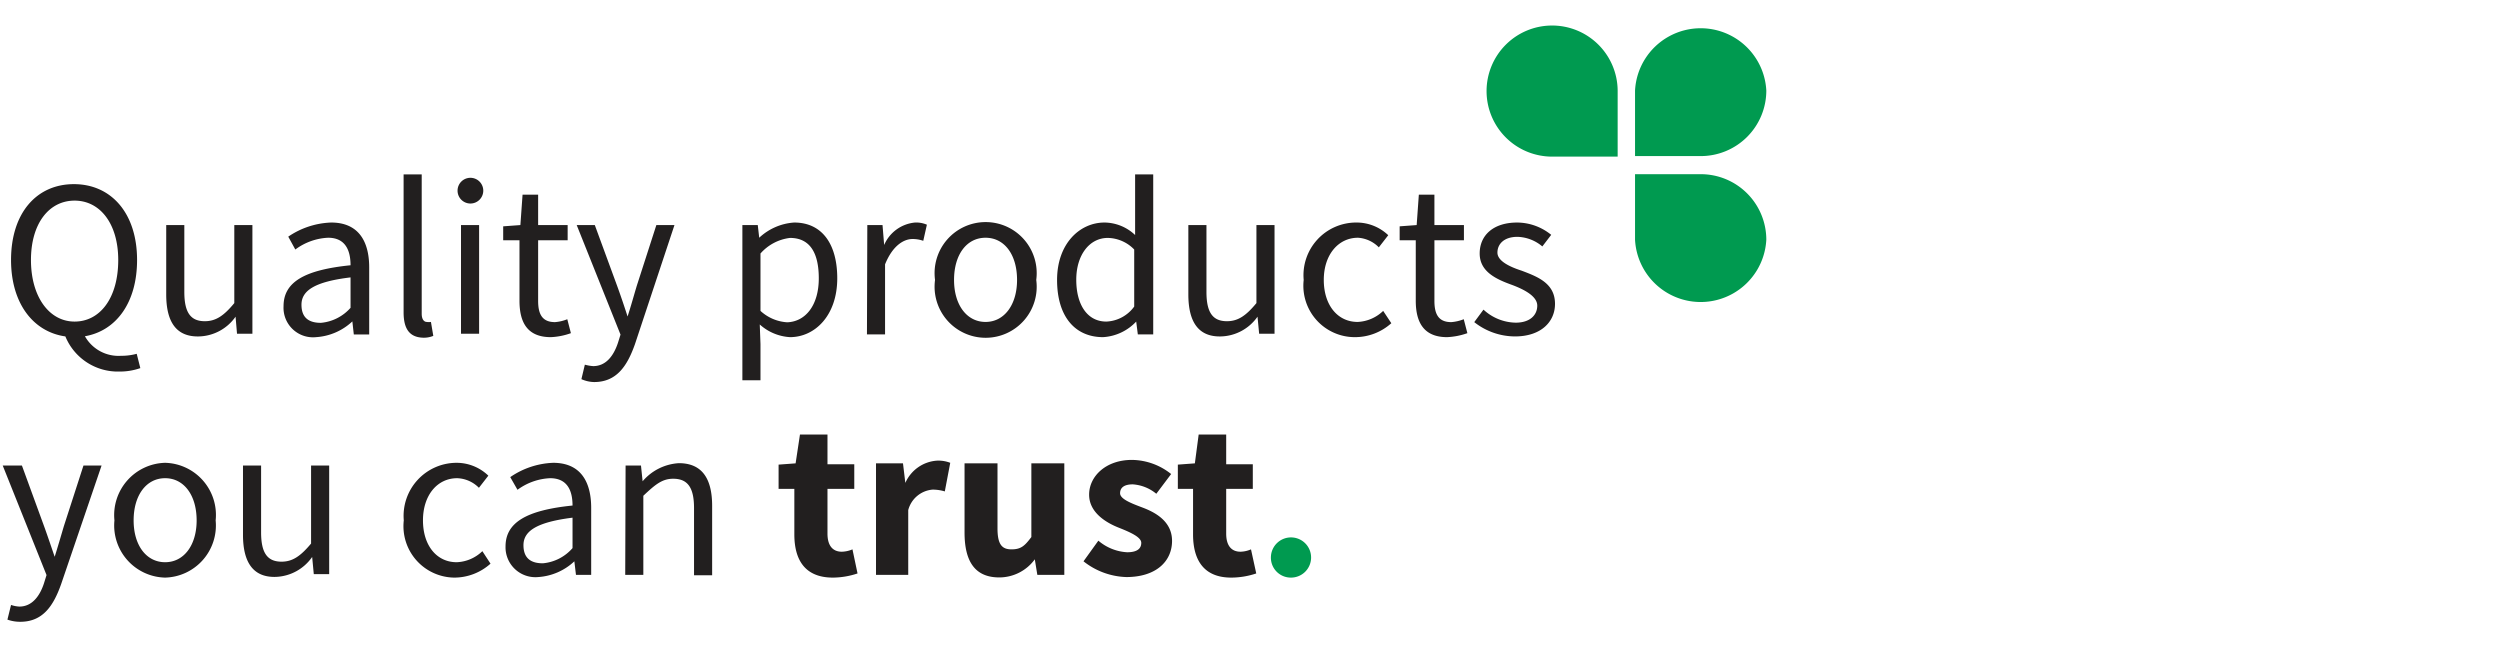 <svg id="Layer_1" data-name="Layer 1" xmlns="http://www.w3.org/2000/svg" viewBox="0 0 138.07 36.51"><defs><style>.cls-1{fill:#009a50;}.cls-2{fill:#221f1f;}</style></defs><path class="cls-1" d="M97.55,5a3.62,3.62,0,0,1-3.63,3.62H90.3V5a3.63,3.63,0,0,1,7.25,0Z"/><path class="cls-1" d="M97.55,13.24a3.63,3.63,0,0,1-7.25,0V9.62h3.62A3.62,3.62,0,0,1,97.55,13.24Z"/><path class="cls-1" d="M89.34,5V8.65H85.71A3.62,3.62,0,1,1,89.34,5Z"/><path class="cls-2" d="M3.61,18.58c-1.77-.25-3-1.82-3-4.22,0-2.61,1.42-4.19,3.47-4.19s3.49,1.59,3.49,4.19c0,2.35-1.15,3.91-2.88,4.21a2.13,2.13,0,0,0,2,1.08,3.22,3.22,0,0,0,.86-.11l.2.79a3.42,3.42,0,0,1-1.17.19A3.13,3.13,0,0,1,3.61,18.58Zm2.92-4.22c0-2-1-3.28-2.41-3.28s-2.41,1.26-2.41,3.28,1,3.4,2.41,3.4S6.53,16.45,6.53,14.36Z"/><path class="cls-2" d="M9.18,16.26V12.43h1v3.69c0,1.13.34,1.62,1.13,1.62.62,0,1.06-.31,1.63-1V12.43h1v6h-.85l-.08-.94h0a2.55,2.55,0,0,1-2,1.09C9.75,18.62,9.18,17.8,9.18,16.26Z"/><path class="cls-2" d="M15.66,16.91c0-1.32,1.13-2,3.7-2.26,0-.77-.25-1.52-1.24-1.52a3.27,3.27,0,0,0-1.81.65l-.39-.71a4.47,4.47,0,0,1,2.37-.78c1.48,0,2.1,1,2.1,2.48v3.7h-.85l-.08-.72h0a3.22,3.22,0,0,1-2,.87A1.63,1.63,0,0,1,15.66,16.91Zm3.7.08V15.32c-2,.24-2.71.74-2.71,1.51s.47,1,1.07,1A2.48,2.48,0,0,0,19.36,17Z"/><path class="cls-2" d="M22.29,17.25V9.63h1v7.7c0,.32.14.45.28.45a.72.72,0,0,0,.23,0l.13.77a1.37,1.37,0,0,1-.58.1C22.6,18.62,22.29,18.14,22.29,17.25Z"/><path class="cls-2" d="M25.27,10.53a.71.71,0,0,1,1.42,0,.71.71,0,0,1-1.42,0Zm.19,1.9h1v6h-1Z"/><path class="cls-2" d="M28.69,16.61V13.27h-.9V12.5l.95-.07.12-1.68h.86v1.68h1.63v.84H29.72v3.35c0,.75.24,1.17.93,1.17a2.25,2.25,0,0,0,.68-.16l.2.77a3.71,3.71,0,0,1-1.11.22C29.12,18.62,28.69,17.8,28.69,16.61Z"/><path class="cls-2" d="M32.11,20.94l.19-.8a2.33,2.33,0,0,0,.46.08c.69,0,1.12-.54,1.37-1.29l.14-.45-2.42-6.05h1l1.23,3.35c.19.52.4,1.14.58,1.7h0c.18-.55.35-1.17.51-1.7l1.08-3.35h1L35.07,19c-.42,1.19-1,2.1-2.26,2.1A1.82,1.82,0,0,1,32.11,20.94Z"/><path class="cls-2" d="M41,12.43h.85l.08.7h0a3.13,3.13,0,0,1,1.93-.84c1.55,0,2.38,1.2,2.38,3.08,0,2.05-1.23,3.25-2.61,3.25a2.73,2.73,0,0,1-1.67-.7L42,19v2H41Zm4.22,2.94c0-1.33-.44-2.23-1.59-2.23A2.58,2.58,0,0,0,42,14v3.17a2.39,2.39,0,0,0,1.48.63C44.49,17.76,45.22,16.86,45.22,15.37Z"/><path class="cls-2" d="M47.9,12.43h.84l.09,1.1h0a2.06,2.06,0,0,1,1.71-1.24,1.48,1.48,0,0,1,.65.12l-.2.89a1.78,1.78,0,0,0-.59-.1c-.5,0-1.11.38-1.52,1.4v3.87h-1Z"/><path class="cls-2" d="M51.64,15.46a2.82,2.82,0,1,1,5.59,0,2.82,2.82,0,1,1-5.59,0Zm4.53,0c0-1.39-.69-2.33-1.74-2.33s-1.74.94-1.74,2.33.71,2.32,1.74,2.32S56.17,16.84,56.17,15.46Z"/><path class="cls-2" d="M58.38,15.46c0-2,1.25-3.17,2.62-3.17a2.49,2.49,0,0,1,1.69.69l0-1V9.63h1v8.84h-.85l-.09-.71h0a2.73,2.73,0,0,1-1.83.86C59.37,18.62,58.38,17.48,58.38,15.46Zm4.26,1.47V13.78a2.08,2.08,0,0,0-1.46-.64c-1,0-1.74.93-1.74,2.31s.61,2.31,1.66,2.31A2,2,0,0,0,62.64,16.93Z"/><path class="cls-2" d="M65.63,16.26V12.43h1v3.69c0,1.13.34,1.62,1.13,1.62.62,0,1.06-.31,1.63-1V12.43h1v6h-.85l-.09-.94h0a2.55,2.55,0,0,1-2,1.09C66.2,18.62,65.63,17.8,65.63,16.26Z"/><path class="cls-2" d="M72,15.46a2.91,2.91,0,0,1,2.9-3.17,2.53,2.53,0,0,1,1.77.7l-.52.67A1.77,1.77,0,0,0,75,13.13c-1.09,0-1.89.94-1.89,2.33s.76,2.32,1.87,2.32a2.17,2.17,0,0,0,1.41-.61l.45.68a3,3,0,0,1-2,.77A2.84,2.84,0,0,1,72,15.46Z"/><path class="cls-2" d="M78.19,16.61V13.27H77.3V12.5l.94-.07.12-1.68h.86v1.68h1.63v.84H79.22v3.35c0,.75.24,1.17.93,1.17a2.39,2.39,0,0,0,.69-.16l.2.77a3.84,3.84,0,0,1-1.12.22C78.63,18.62,78.19,17.8,78.19,16.61Z"/><path class="cls-2" d="M81.42,17.79l.51-.69a2.68,2.68,0,0,0,1.78.72c.79,0,1.19-.42,1.19-.94s-.72-.89-1.38-1.14c-.86-.31-1.8-.72-1.8-1.74s.77-1.71,2.07-1.71a3,3,0,0,1,1.88.68l-.49.64a2.23,2.23,0,0,0-1.37-.53c-.76,0-1.11.41-1.11.87s.66.78,1.34,1c.87.33,1.84.69,1.84,1.83,0,1-.78,1.8-2.21,1.8A3.64,3.64,0,0,1,81.42,17.79Z"/><path class="cls-2" d="M.41,34.22l.2-.81a1.63,1.63,0,0,0,.46.09c.68,0,1.12-.55,1.36-1.29l.14-.45L.15,25.71H1.21l1.22,3.34c.19.52.4,1.15.59,1.7h0c.17-.54.35-1.16.51-1.7l1.08-3.34h1L3.38,32.25c-.42,1.19-1,2.09-2.26,2.09A2.1,2.1,0,0,1,.41,34.22Z"/><path class="cls-2" d="M6.32,28.74a2.89,2.89,0,0,1,2.8-3.18,2.88,2.88,0,0,1,2.79,3.18A2.88,2.88,0,0,1,9.12,31.9,2.88,2.88,0,0,1,6.32,28.74Zm4.54,0c0-1.39-.7-2.33-1.74-2.33s-1.74.94-1.74,2.33.71,2.31,1.74,2.31S10.86,30.12,10.86,28.74Z"/><path class="cls-2" d="M13.42,29.54V25.71h1V29.4c0,1.13.34,1.62,1.13,1.62.62,0,1.06-.32,1.63-1V25.71h1v6h-.85l-.09-.95h0a2.56,2.56,0,0,1-2,1.1C14,31.9,13.42,31.08,13.42,29.54Z"/><path class="cls-2" d="M22.3,28.74a2.93,2.93,0,0,1,2.91-3.18,2.52,2.52,0,0,1,1.76.71l-.52.67a1.77,1.77,0,0,0-1.2-.53c-1.1,0-1.89.94-1.89,2.33s.76,2.31,1.86,2.31a2.15,2.15,0,0,0,1.42-.61l.45.69a3,3,0,0,1-2,.77A2.84,2.84,0,0,1,22.3,28.74Z"/><path class="cls-2" d="M27.92,30.18c0-1.31,1.13-2,3.7-2.26,0-.77-.25-1.51-1.24-1.51a3.28,3.28,0,0,0-1.8.64l-.4-.7a4.47,4.47,0,0,1,2.37-.79c1.48,0,2.1,1,2.1,2.49v3.7h-.84L31.72,31h0a3.22,3.22,0,0,1-2,.87A1.65,1.65,0,0,1,27.92,30.18Zm3.7.09V28.59c-2,.25-2.71.75-2.71,1.52s.47,1,1.07,1A2.46,2.46,0,0,0,31.62,30.27Z"/><path class="cls-2" d="M34.55,25.71h.85l.09.87h0a2.85,2.85,0,0,1,2-1c1.26,0,1.84.82,1.84,2.36v3.83h-1V28.06c0-1.13-.35-1.62-1.15-1.62-.62,0-1,.33-1.65.94v4.37h-1Z"/><path class="cls-2" d="M43.87,29.51V27H43V25.66l.94-.07L44.18,24H45.7v1.64h1.48V27H45.7v2.47c0,.69.31,1,.79,1a1.59,1.59,0,0,0,.59-.13l.28,1.33A4.36,4.36,0,0,1,46,31.9C44.47,31.9,43.87,30.94,43.87,29.51Z"/><path class="cls-2" d="M48.38,25.59h1.49L50,26.67h0a2.06,2.06,0,0,1,1.75-1.23,1.82,1.82,0,0,1,.73.12l-.3,1.58a2.35,2.35,0,0,0-.67-.1,1.52,1.52,0,0,0-1.35,1.13v3.58H48.38Z"/><path class="cls-2" d="M53.27,29.41V25.59h1.82v3.59c0,.88.24,1.16.77,1.16s.73-.19,1.1-.68V25.59h1.82v6.16H57.29l-.14-.86h0a2.43,2.43,0,0,1-1.94,1C53.84,31.9,53.27,31,53.27,29.41Z"/><path class="cls-2" d="M59.84,31l.82-1.14a2.67,2.67,0,0,0,1.59.64c.55,0,.78-.2.78-.52s-.62-.59-1.25-.84-1.63-.8-1.63-1.82.93-1.92,2.36-1.92a3.52,3.52,0,0,1,2.17.78l-.82,1.09a2.27,2.27,0,0,0-1.3-.52c-.47,0-.7.18-.7.49s.57.54,1.21.78,1.66.72,1.66,1.85-.88,2-2.53,2A4,4,0,0,1,59.84,31Z"/><path class="cls-2" d="M65.89,29.51V27h-.84V25.66l.94-.07L66.2,24h1.52v1.64h1.47V27H67.72v2.47c0,.69.31,1,.79,1a1.54,1.54,0,0,0,.58-.13l.29,1.33A4.38,4.38,0,0,1,68,31.9C66.49,31.9,65.89,30.94,65.89,29.51Z"/><path class="cls-1" d="M70.19,30.75A1.11,1.11,0,1,1,71.3,31.9,1.1,1.1,0,0,1,70.19,30.75Z"/></svg>